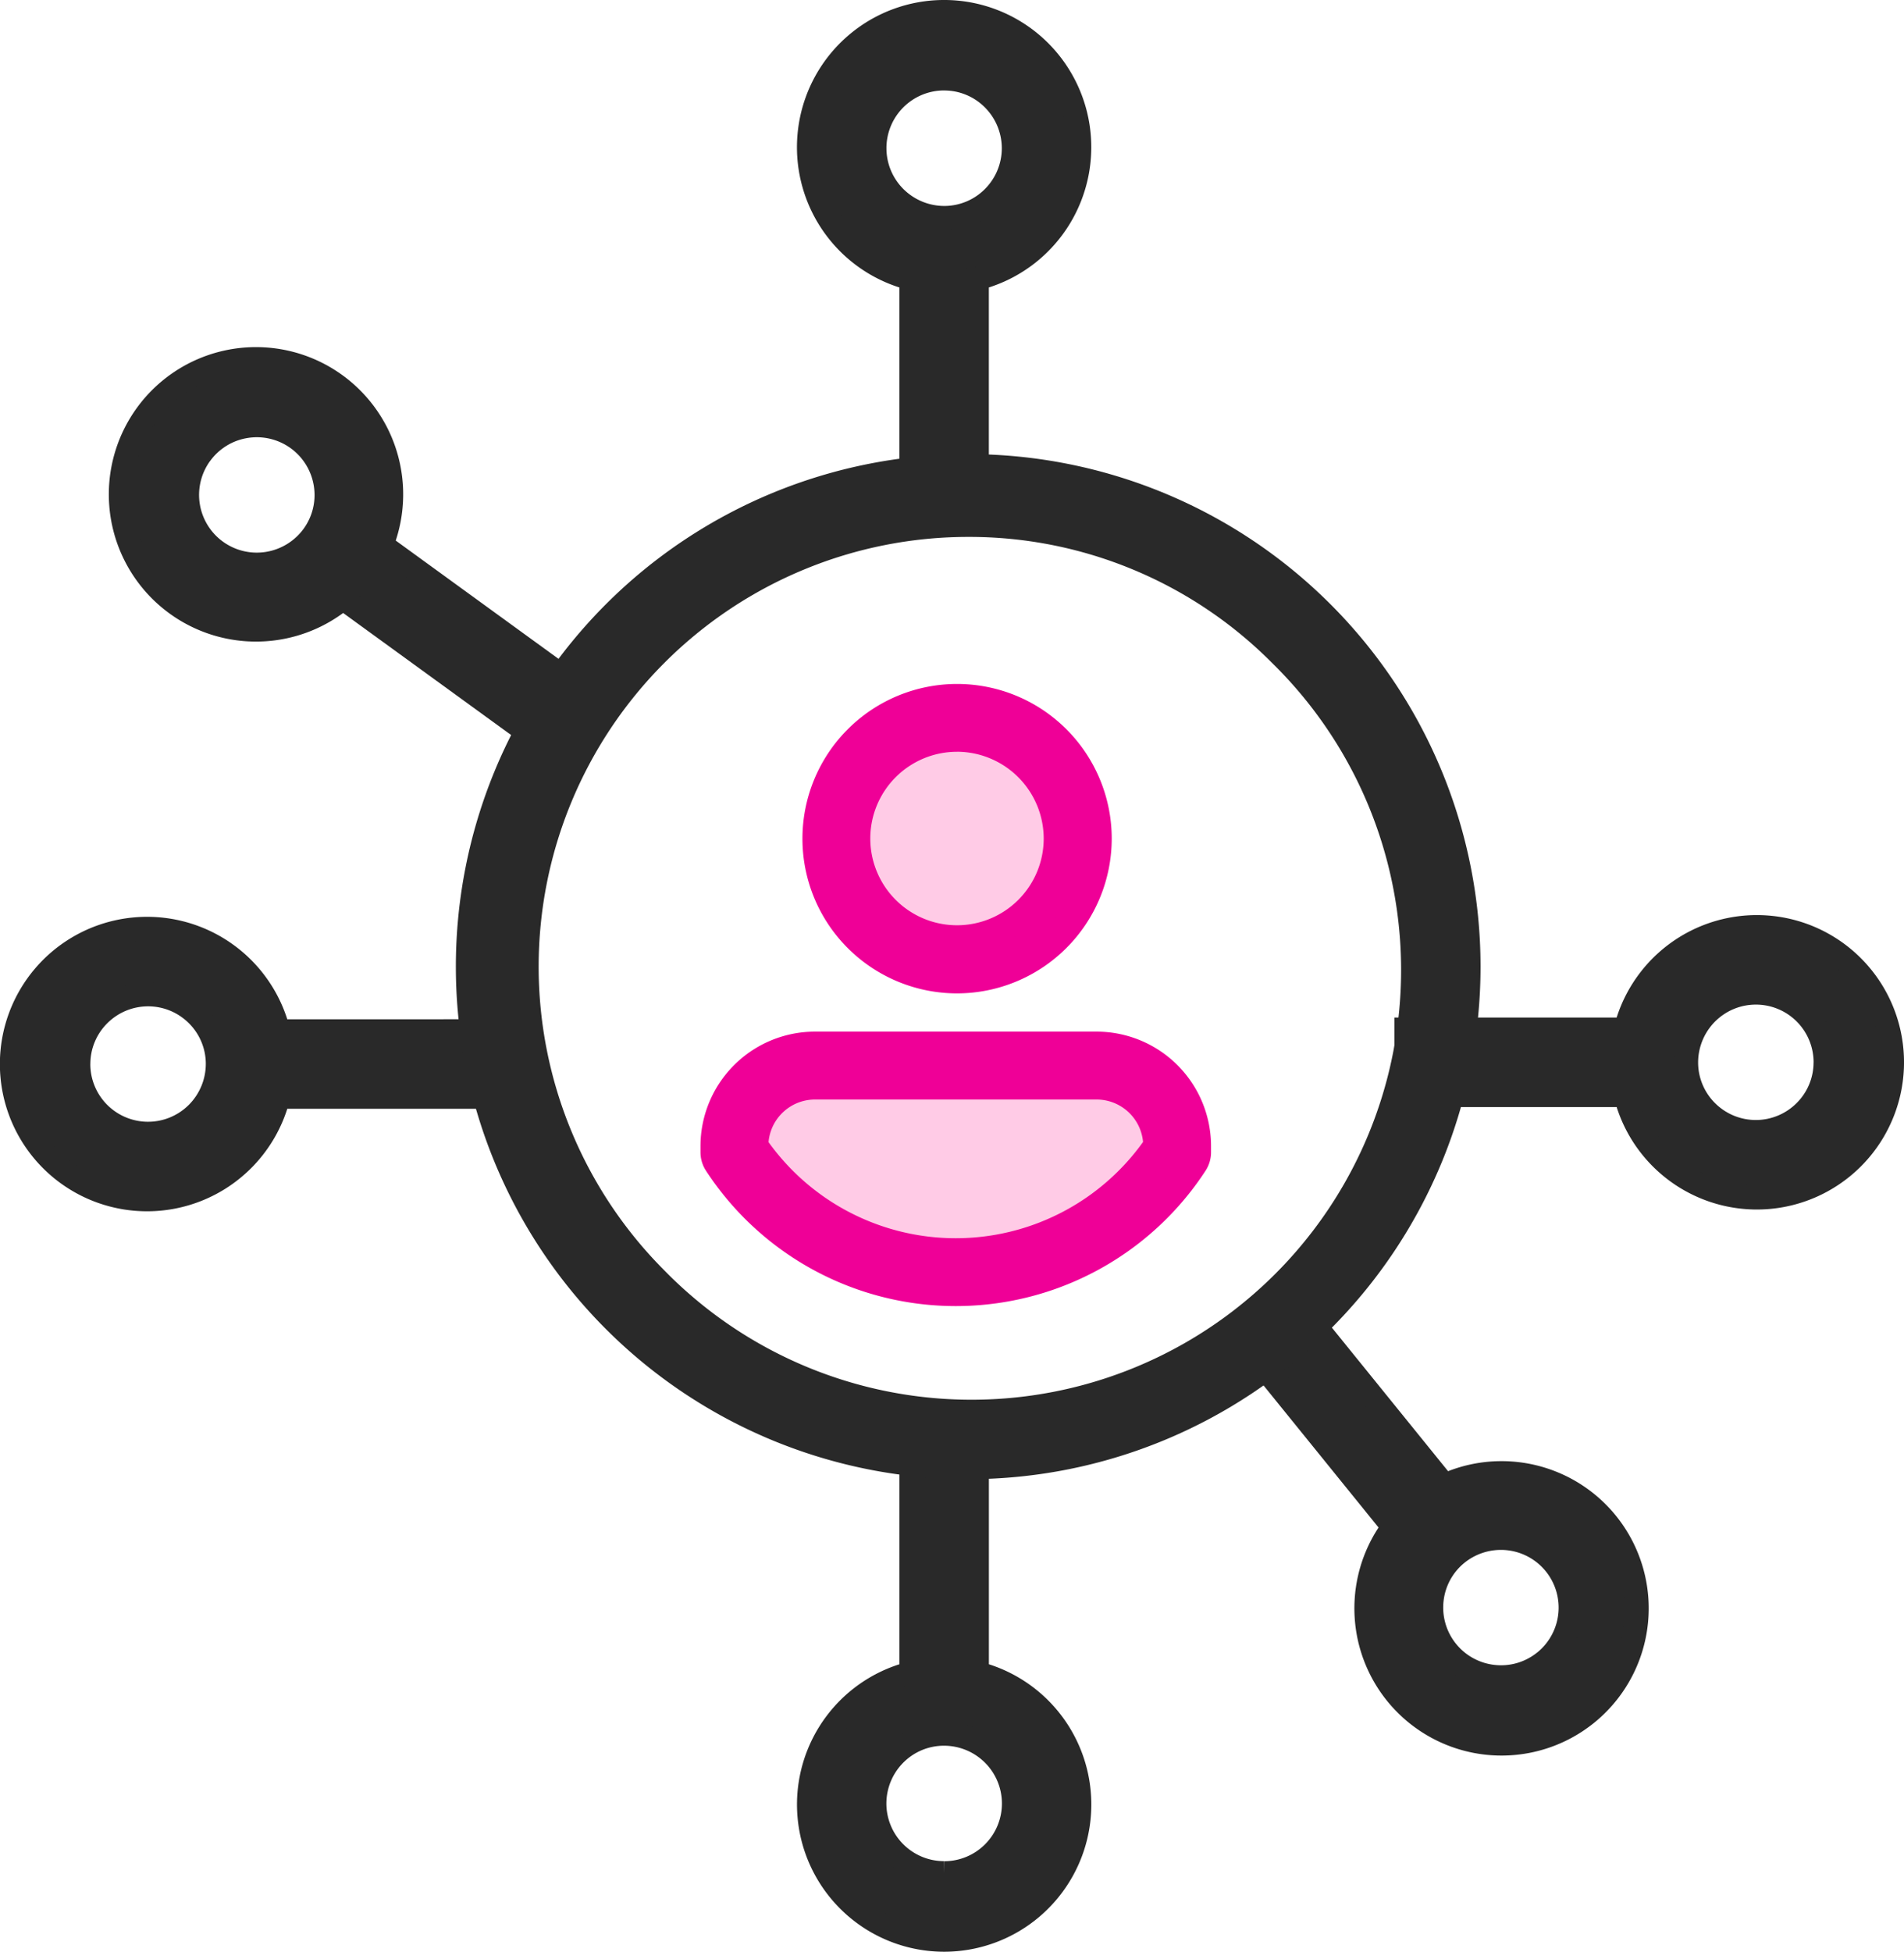 <svg xmlns="http://www.w3.org/2000/svg" width="48.312" height="49.504" viewBox="0 0 48.312 49.504"><g transform="translate(-5.005 1.3)"><g transform="translate(0 -1)"><path d="M318.325,416.532V422.1a3.434,3.434,0,1,0,1.67,0v-5.566Zm2.6,8.877a1.764,1.764,0,1,1-.515-1.251,1.765,1.765,0,0,1,.515,1.251Z" transform="translate(-290.198 -379.959)" fill="#292929"/><path d="M318.025,416.232h2.27v5.639a3.734,3.734,0,1,1-2.27,0Zm1.67.6h-1.07v5.5l-.227.057a3.134,3.134,0,1,0,1.524,0l-.227-.057Zm-.535,6.507a2.077,2.077,0,0,1,1.462.607,2.064,2.064,0,0,1-1.461,3.522h-.005a2.064,2.064,0,0,1-2.06-2.066,2.078,2.078,0,0,1,.606-1.458A2.05,2.05,0,0,1,319.16,423.339Zm0,3.828v-.3a1.464,1.464,0,0,0,1.036-2.5,1.473,1.473,0,0,0-1.037-.43,1.454,1.454,0,0,0-1.035.428,1.474,1.474,0,0,0-.43,1.034,1.464,1.464,0,0,0,1.461,1.466Z" transform="translate(-290.198 -379.959)" fill="#292929"/><path d="M2.6,0V5.566a3.434,3.434,0,1,0,1.67,0V0ZM5.2,8.877a1.764,1.764,0,1,1-.515-1.251A1.765,1.765,0,0,1,5.2,8.877Z" transform="translate(32.396 12.33) rotate(180)" fill="#292929"/><path d="M2.3-.3h2.27V5.339a3.734,3.734,0,1,1-2.27,0Zm1.67.6H2.9V5.8l-.227.057a3.134,3.134,0,1,0,1.524,0L3.969,5.8ZM3.433,6.807A2.077,2.077,0,0,1,4.9,7.414a2.064,2.064,0,0,1-1.461,3.522H3.429a2.064,2.064,0,0,1-2.06-2.066,2.078,2.078,0,0,1,.605-1.458A2.05,2.05,0,0,1,3.433,6.807Zm0,3.829v-.3a1.464,1.464,0,0,0,1.036-2.5,1.473,1.473,0,0,0-1.037-.43A1.454,1.454,0,0,0,2.4,7.835a1.464,1.464,0,0,0,0,2.07,1.454,1.454,0,0,0,1.034.43Z" transform="translate(32.396 12.33) rotate(180)" fill="#292929"/><g transform="translate(34.837 23.211)"><path d="M2.6,0V5.566a3.434,3.434,0,1,0,1.67,0V0ZM5.2,8.877a1.764,1.764,0,1,1-.515-1.251A1.765,1.765,0,0,1,5.2,8.877Z" transform="translate(0 12.531) rotate(-39)" fill="#292929"/><path d="M2.3-.3h2.27V5.339a3.734,3.734,0,1,1-2.27,0Zm1.67.6H2.9V5.8l-.227.057a3.134,3.134,0,1,0,1.524,0L3.969,5.8ZM3.433,6.807A2.077,2.077,0,0,1,4.9,7.414a2.064,2.064,0,0,1-1.461,3.522H3.429a2.064,2.064,0,0,1-2.06-2.066,2.078,2.078,0,0,1,.605-1.458A2.05,2.05,0,0,1,3.433,6.807Zm0,3.829v-.3a1.464,1.464,0,0,0,1.036-2.5,1.473,1.473,0,0,0-1.037-.43A1.454,1.454,0,0,0,2.4,7.835a1.464,1.464,0,0,0,0,2.07,1.454,1.454,0,0,0,1.034.43Z" transform="translate(0 12.531) rotate(-39)" fill="#292929"/><path d="M2.6,0V5.566a3.434,3.434,0,1,0,1.67,0V0ZM5.2,8.877a1.764,1.764,0,1,1-.515-1.251A1.765,1.765,0,0,1,5.2,8.877Z" transform="translate(5.85 6.868) rotate(-90)" fill="#292929"/><path d="M2.3-.3h2.27V5.339a3.734,3.734,0,1,1-2.27,0Zm1.67.6H2.9V5.8l-.227.057a3.134,3.134,0,1,0,1.524,0L3.969,5.8ZM3.433,6.807A2.077,2.077,0,0,1,4.9,7.414a2.064,2.064,0,0,1-1.461,3.522H3.429a2.064,2.064,0,0,1-2.06-2.066,2.078,2.078,0,0,1,.605-1.458A2.05,2.05,0,0,1,3.433,6.807Zm0,3.829v-.3a1.464,1.464,0,0,0,1.036-2.5,1.473,1.473,0,0,0-1.037-.43A1.454,1.454,0,0,0,2.4,7.835a1.464,1.464,0,0,0,0,2.07,1.454,1.454,0,0,0,1.034.43Z" transform="translate(5.85 6.868) rotate(-90)" fill="#292929"/></g><g transform="matrix(-0.966, 0.259, -0.259, -0.966, 24.372, 28.314)"><path d="M2.6,0V5.566a3.434,3.434,0,1,0,1.67,0V0ZM5.2,8.877a1.764,1.764,0,1,1-.515-1.251A1.765,1.765,0,0,1,5.2,8.877Z" transform="translate(0 14.106) rotate(-39)" fill="#292929"/><path d="M2.3-.3h2.27V5.339a3.734,3.734,0,1,1-2.27,0Zm1.67.6H2.9V5.8l-.227.057a3.134,3.134,0,1,0,1.524,0L3.969,5.8ZM3.433,6.807A2.077,2.077,0,0,1,4.9,7.414a2.064,2.064,0,0,1-1.461,3.522H3.429a2.064,2.064,0,0,1-2.06-2.066,2.078,2.078,0,0,1,.605-1.458A2.05,2.05,0,0,1,3.433,6.807Zm0,3.829v-.3a1.464,1.464,0,0,0,1.036-2.5,1.473,1.473,0,0,0-1.037-.43A1.454,1.454,0,0,0,2.4,7.835a1.464,1.464,0,0,0,0,2.07,1.454,1.454,0,0,0,1.034.43Z" transform="translate(0 14.106) rotate(-39)" fill="#292929"/><path d="M2.6,0V5.566a3.434,3.434,0,1,0,1.67,0V0ZM5.2,8.877a1.764,1.764,0,1,1-.515-1.251A1.765,1.765,0,0,1,5.2,8.877Z" transform="translate(5.197 6.634) rotate(-75)" fill="#292929"/><path d="M2.3-.3h2.27V5.339a3.734,3.734,0,1,1-2.27,0Zm1.67.6H2.9V5.8l-.227.057a3.134,3.134,0,1,0,1.524,0L3.969,5.8ZM3.433,6.807A2.077,2.077,0,0,1,4.9,7.414a2.064,2.064,0,0,1-1.461,3.522H3.429a2.064,2.064,0,0,1-2.06-2.066,2.078,2.078,0,0,1,.605-1.458A2.05,2.05,0,0,1,3.433,6.807Zm0,3.829v-.3a1.464,1.464,0,0,0,1.036-2.5,1.473,1.473,0,0,0-1.037-.43A1.454,1.454,0,0,0,2.4,7.835a1.464,1.464,0,0,0,0,2.07,1.454,1.454,0,0,0,1.034.43Z" transform="translate(5.197 6.634) rotate(-75)" fill="#292929"/></g><path d="M13,2.1A10.9,10.9,0,0,0,5.293,20.707,10.9,10.9,0,1,0,20.707,5.293,10.829,10.829,0,0,0,13,2.1M13,0A13,13,0,1,1,0,13,13,13,0,0,1,13,0Z" transform="translate(16.572 11.218)" fill="#292929"/></g><g transform="translate(23.13 16.396)"><path d="M3256.866,976.608l.663-1.239.974-.7h8.7l1.06,1.279v.663l-1.5,1.9-3.22,1.411-4.022-.8-1.988-1.941Z" transform="translate(-3256.866 -964.837)" fill="#ffcbe6"/><circle cx="3" cy="3" r="3" transform="translate(2.443 0.822)" fill="#ffcbe6"/><path d="M207.074,37.149a3.574,3.574,0,1,0-3.574-3.574A3.578,3.578,0,0,0,207.074,37.149Zm0-6.127a2.553,2.553,0,1,1-2.553,2.553A2.556,2.556,0,0,1,207.074,31.021Z" transform="translate(-200.916 -30)" fill="#ef0097"/><path d="M207.074,37.5A3.924,3.924,0,1,1,211,33.574,3.929,3.929,0,0,1,207.074,37.5Zm0-7.149a3.224,3.224,0,1,0,3.224,3.224A3.228,3.228,0,0,0,207.074,30.35Zm0,6.127a2.9,2.9,0,1,1,2.9-2.9A2.906,2.906,0,0,1,207.074,36.477Zm0-5.106a2.2,2.2,0,1,0,2.2,2.2A2.206,2.206,0,0,0,207.074,31.371Z" transform="translate(-200.916 -30)" fill="#ef0097"/><path d="M175.7,150h-7.149A2.556,2.556,0,0,0,166,152.553v.158a.511.511,0,0,0,.083.279,7.217,7.217,0,0,0,12.089,0,.511.511,0,0,0,.083-.279v-.158A2.556,2.556,0,0,0,175.7,150Zm1.532,2.555a6.2,6.2,0,0,1-10.213,0,1.534,1.534,0,0,1,1.532-1.534H175.7A1.534,1.534,0,0,1,177.23,152.555Z" transform="translate(-165.996 -141.18)" fill="#ef0097"/><path d="M168.549,149.65H175.7a2.906,2.906,0,0,1,2.9,2.9v.158a.859.859,0,0,1-.14.471,7.567,7.567,0,0,1-12.675,0,.86.86,0,0,1-.14-.471v-.158A2.906,2.906,0,0,1,168.549,149.65Zm3.575,6.264a6.851,6.851,0,0,0,5.752-3.115.161.161,0,0,0,.026-.088v-.158a2.206,2.206,0,0,0-2.2-2.2h-7.149a2.206,2.206,0,0,0-2.2,2.2v.158a.161.161,0,0,0,.026.088A6.851,6.851,0,0,0,172.124,155.914Zm-3.575-5.242H175.7a1.885,1.885,0,0,1,1.882,1.884v.109l-.062.09a6.546,6.546,0,0,1-10.789,0l-.062-.09v-.109A1.885,1.885,0,0,1,168.549,150.671Zm8.326,1.78a1.184,1.184,0,0,0-1.177-1.08h-7.149a1.184,1.184,0,0,0-1.177,1.08,5.846,5.846,0,0,0,9.5,0Z" transform="translate(-165.996 -141.18)" fill="#ef0097"/></g></g></svg>